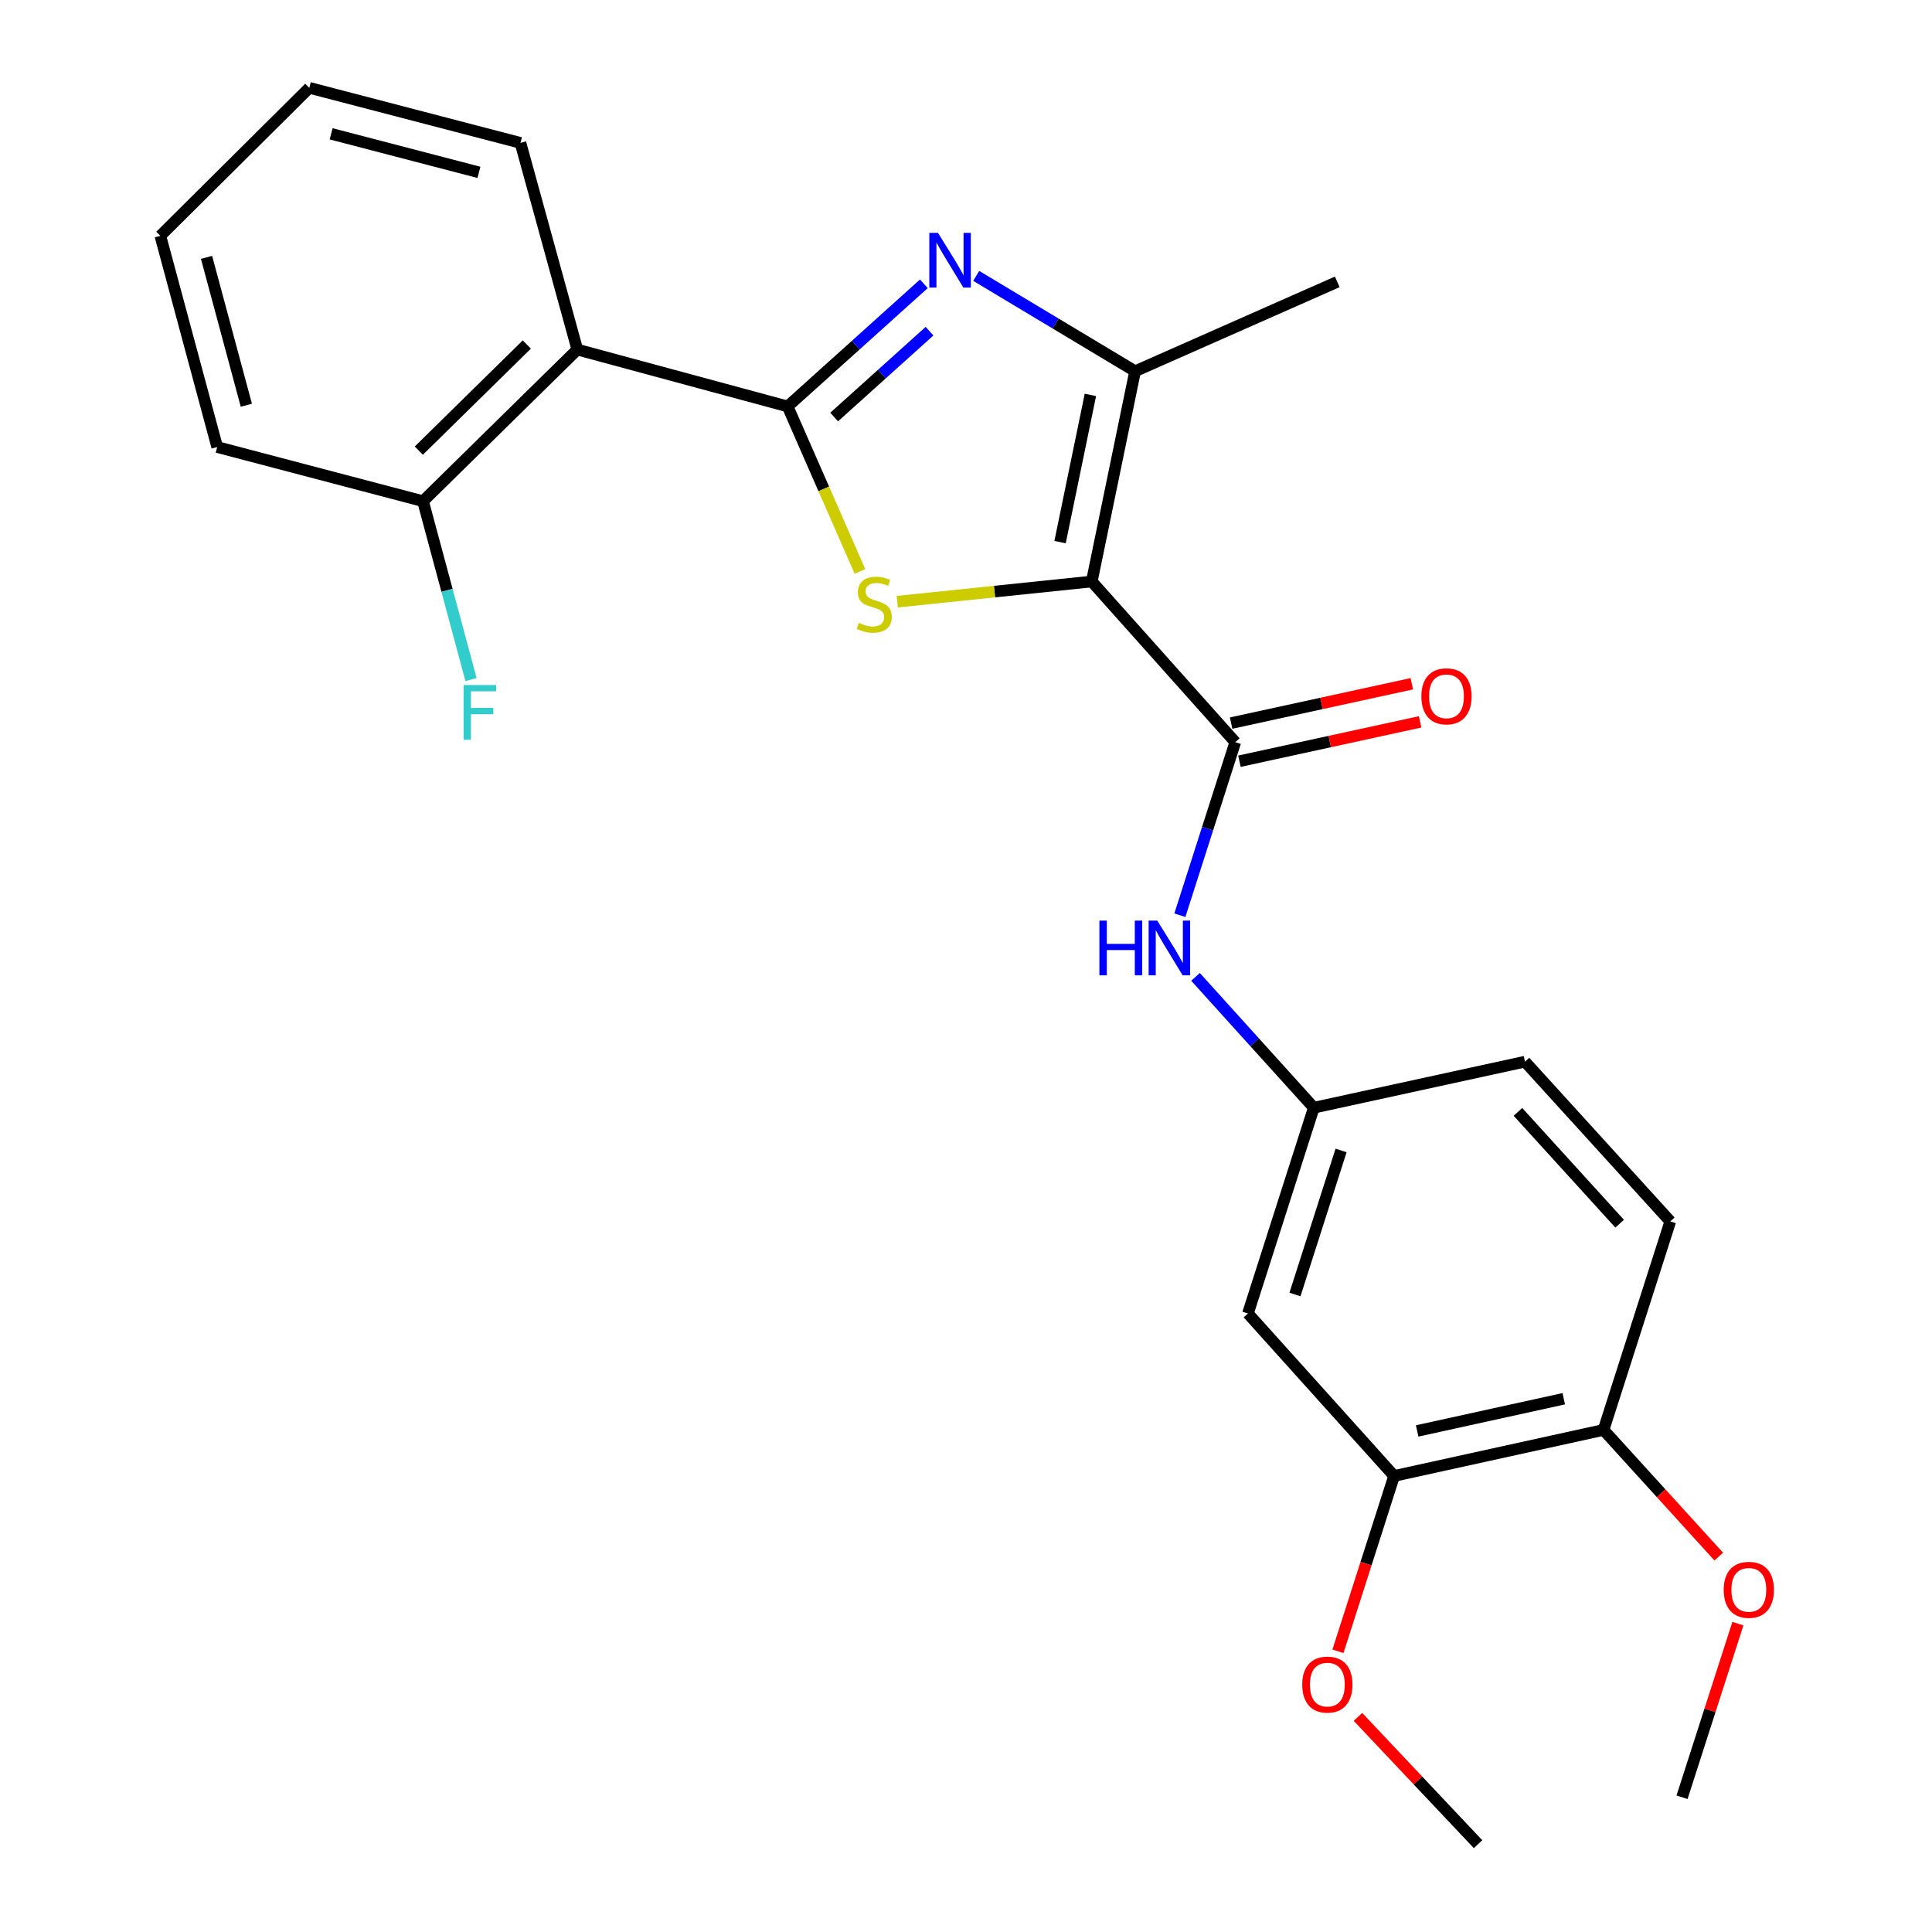 <?xml version='1.0' encoding='iso-8859-1'?>
<svg version='1.1' baseProfile='full'
              xmlns='http://www.w3.org/2000/svg'
                      xmlns:rdkit='http://www.rdkit.org/xml'
                      xmlns:xlink='http://www.w3.org/1999/xlink'
                  xml:space='preserve'
width='1000px' height='1000px' viewBox='0 0 1000 1000'>
<!-- END OF HEADER -->
<rect style='opacity:1.0;fill:#FFFFFF;stroke:none' width='1000' height='1000' x='0' y='0'> </rect>
<path class='bond-1' d='M 565.097,300.991 L 514.761,306.211' style='fill:none;fill-rule:evenodd;stroke:#000000;stroke-width:6px;stroke-linecap:butt;stroke-linejoin:miter;stroke-opacity:1' />
<path class='bond-1' d='M 514.761,306.211 L 464.424,311.431' style='fill:none;fill-rule:evenodd;stroke:#CCCC00;stroke-width:6px;stroke-linecap:butt;stroke-linejoin:miter;stroke-opacity:1' />
<path class='bond-3' d='M 565.097,300.991 L 587.528,192.143' style='fill:none;fill-rule:evenodd;stroke:#000000;stroke-width:6px;stroke-linecap:butt;stroke-linejoin:miter;stroke-opacity:1' />
<path class='bond-3' d='M 548.689,280.589 L 564.391,204.396' style='fill:none;fill-rule:evenodd;stroke:#000000;stroke-width:6px;stroke-linecap:butt;stroke-linejoin:miter;stroke-opacity:1' />
<path class='bond-4' d='M 565.097,300.991 L 639.378,384.143' style='fill:none;fill-rule:evenodd;stroke:#000000;stroke-width:6px;stroke-linecap:butt;stroke-linejoin:miter;stroke-opacity:1' />
<path class='bond-0' d='M 407.675,210.369 L 426.388,253.061' style='fill:none;fill-rule:evenodd;stroke:#000000;stroke-width:6px;stroke-linecap:butt;stroke-linejoin:miter;stroke-opacity:1' />
<path class='bond-0' d='M 426.388,253.061 L 445.102,295.754' style='fill:none;fill-rule:evenodd;stroke:#CCCC00;stroke-width:6px;stroke-linecap:butt;stroke-linejoin:miter;stroke-opacity:1' />
<path class='bond-5' d='M 407.675,210.369 L 298.816,180.939' style='fill:none;fill-rule:evenodd;stroke:#000000;stroke-width:6px;stroke-linecap:butt;stroke-linejoin:miter;stroke-opacity:1' />
<path class='bond-25' d='M 407.675,210.369 L 442.932,178.634' style='fill:none;fill-rule:evenodd;stroke:#000000;stroke-width:6px;stroke-linecap:butt;stroke-linejoin:miter;stroke-opacity:1' />
<path class='bond-25' d='M 442.932,178.634 L 478.19,146.898' style='fill:none;fill-rule:evenodd;stroke:#0000FF;stroke-width:6px;stroke-linecap:butt;stroke-linejoin:miter;stroke-opacity:1' />
<path class='bond-25' d='M 431.758,215.853 L 456.438,193.638' style='fill:none;fill-rule:evenodd;stroke:#000000;stroke-width:6px;stroke-linecap:butt;stroke-linejoin:miter;stroke-opacity:1' />
<path class='bond-25' d='M 456.438,193.638 L 481.118,171.424' style='fill:none;fill-rule:evenodd;stroke:#0000FF;stroke-width:6px;stroke-linecap:butt;stroke-linejoin:miter;stroke-opacity:1' />
<path class='bond-2' d='M 505.29,142.804 L 546.409,167.474' style='fill:none;fill-rule:evenodd;stroke:#0000FF;stroke-width:6px;stroke-linecap:butt;stroke-linejoin:miter;stroke-opacity:1' />
<path class='bond-2' d='M 546.409,167.474 L 587.528,192.143' style='fill:none;fill-rule:evenodd;stroke:#000000;stroke-width:6px;stroke-linecap:butt;stroke-linejoin:miter;stroke-opacity:1' />
<path class='bond-17' d='M 587.528,192.143 L 692.158,145.89' style='fill:none;fill-rule:evenodd;stroke:#000000;stroke-width:6px;stroke-linecap:butt;stroke-linejoin:miter;stroke-opacity:1' />
<path class='bond-6' d='M 639.378,384.143 L 625.039,428.928' style='fill:none;fill-rule:evenodd;stroke:#000000;stroke-width:6px;stroke-linecap:butt;stroke-linejoin:miter;stroke-opacity:1' />
<path class='bond-6' d='M 625.039,428.928 L 610.7,473.712' style='fill:none;fill-rule:evenodd;stroke:#0000FF;stroke-width:6px;stroke-linecap:butt;stroke-linejoin:miter;stroke-opacity:1' />
<path class='bond-11' d='M 641.526,394.006 L 688.287,383.821' style='fill:none;fill-rule:evenodd;stroke:#000000;stroke-width:6px;stroke-linecap:butt;stroke-linejoin:miter;stroke-opacity:1' />
<path class='bond-11' d='M 688.287,383.821 L 735.047,373.636' style='fill:none;fill-rule:evenodd;stroke:#FF0000;stroke-width:6px;stroke-linecap:butt;stroke-linejoin:miter;stroke-opacity:1' />
<path class='bond-11' d='M 637.229,374.28 L 683.99,364.095' style='fill:none;fill-rule:evenodd;stroke:#000000;stroke-width:6px;stroke-linecap:butt;stroke-linejoin:miter;stroke-opacity:1' />
<path class='bond-11' d='M 683.99,364.095 L 730.751,353.91' style='fill:none;fill-rule:evenodd;stroke:#FF0000;stroke-width:6px;stroke-linecap:butt;stroke-linejoin:miter;stroke-opacity:1' />
<path class='bond-10' d='M 298.816,180.939 L 218.95,259.414' style='fill:none;fill-rule:evenodd;stroke:#000000;stroke-width:6px;stroke-linecap:butt;stroke-linejoin:miter;stroke-opacity:1' />
<path class='bond-10' d='M 272.687,178.31 L 216.781,233.243' style='fill:none;fill-rule:evenodd;stroke:#000000;stroke-width:6px;stroke-linecap:butt;stroke-linejoin:miter;stroke-opacity:1' />
<path class='bond-18' d='M 298.816,180.939 L 269.387,73.953' style='fill:none;fill-rule:evenodd;stroke:#000000;stroke-width:6px;stroke-linecap:butt;stroke-linejoin:miter;stroke-opacity:1' />
<path class='bond-9' d='M 618.798,505.63 L 649.41,539.49' style='fill:none;fill-rule:evenodd;stroke:#0000FF;stroke-width:6px;stroke-linecap:butt;stroke-linejoin:miter;stroke-opacity:1' />
<path class='bond-9' d='M 649.41,539.49 L 680.023,573.35' style='fill:none;fill-rule:evenodd;stroke:#000000;stroke-width:6px;stroke-linecap:butt;stroke-linejoin:miter;stroke-opacity:1' />
<path class='bond-7' d='M 645.928,679.853 L 680.023,573.35' style='fill:none;fill-rule:evenodd;stroke:#000000;stroke-width:6px;stroke-linecap:butt;stroke-linejoin:miter;stroke-opacity:1' />
<path class='bond-7' d='M 670.269,670.033 L 694.136,595.481' style='fill:none;fill-rule:evenodd;stroke:#000000;stroke-width:6px;stroke-linecap:butt;stroke-linejoin:miter;stroke-opacity:1' />
<path class='bond-8' d='M 645.928,679.853 L 721.588,763.948' style='fill:none;fill-rule:evenodd;stroke:#000000;stroke-width:6px;stroke-linecap:butt;stroke-linejoin:miter;stroke-opacity:1' />
<path class='bond-16' d='M 721.588,763.948 L 707.057,809.329' style='fill:none;fill-rule:evenodd;stroke:#000000;stroke-width:6px;stroke-linecap:butt;stroke-linejoin:miter;stroke-opacity:1' />
<path class='bond-16' d='M 707.057,809.329 L 692.525,854.711' style='fill:none;fill-rule:evenodd;stroke:#FF0000;stroke-width:6px;stroke-linecap:butt;stroke-linejoin:miter;stroke-opacity:1' />
<path class='bond-26' d='M 721.588,763.948 L 829.987,740.126' style='fill:none;fill-rule:evenodd;stroke:#000000;stroke-width:6px;stroke-linecap:butt;stroke-linejoin:miter;stroke-opacity:1' />
<path class='bond-26' d='M 733.515,740.657 L 809.394,723.982' style='fill:none;fill-rule:evenodd;stroke:#000000;stroke-width:6px;stroke-linecap:butt;stroke-linejoin:miter;stroke-opacity:1' />
<path class='bond-14' d='M 680.023,573.35 L 789.33,549.517' style='fill:none;fill-rule:evenodd;stroke:#000000;stroke-width:6px;stroke-linecap:butt;stroke-linejoin:miter;stroke-opacity:1' />
<path class='bond-15' d='M 218.95,259.414 L 231.373,305.578' style='fill:none;fill-rule:evenodd;stroke:#000000;stroke-width:6px;stroke-linecap:butt;stroke-linejoin:miter;stroke-opacity:1' />
<path class='bond-15' d='M 231.373,305.578 L 243.796,351.743' style='fill:none;fill-rule:evenodd;stroke:#33CCCC;stroke-width:6px;stroke-linecap:butt;stroke-linejoin:miter;stroke-opacity:1' />
<path class='bond-20' d='M 218.95,259.414 L 112.424,231.387' style='fill:none;fill-rule:evenodd;stroke:#000000;stroke-width:6px;stroke-linecap:butt;stroke-linejoin:miter;stroke-opacity:1' />
<path class='bond-12' d='M 829.987,740.126 L 864.542,632.198' style='fill:none;fill-rule:evenodd;stroke:#000000;stroke-width:6px;stroke-linecap:butt;stroke-linejoin:miter;stroke-opacity:1' />
<path class='bond-19' d='M 829.987,740.126 L 859.804,772.909' style='fill:none;fill-rule:evenodd;stroke:#000000;stroke-width:6px;stroke-linecap:butt;stroke-linejoin:miter;stroke-opacity:1' />
<path class='bond-19' d='M 859.804,772.909 L 889.621,805.693' style='fill:none;fill-rule:evenodd;stroke:#FF0000;stroke-width:6px;stroke-linecap:butt;stroke-linejoin:miter;stroke-opacity:1' />
<path class='bond-13' d='M 864.542,632.198 L 789.33,549.517' style='fill:none;fill-rule:evenodd;stroke:#000000;stroke-width:6px;stroke-linecap:butt;stroke-linejoin:miter;stroke-opacity:1' />
<path class='bond-13' d='M 838.326,633.381 L 785.678,575.504' style='fill:none;fill-rule:evenodd;stroke:#000000;stroke-width:6px;stroke-linecap:butt;stroke-linejoin:miter;stroke-opacity:1' />
<path class='bond-21' d='M 702.874,888.656 L 733.956,921.601' style='fill:none;fill-rule:evenodd;stroke:#FF0000;stroke-width:6px;stroke-linecap:butt;stroke-linejoin:miter;stroke-opacity:1' />
<path class='bond-21' d='M 733.956,921.601 L 765.037,954.545' style='fill:none;fill-rule:evenodd;stroke:#000000;stroke-width:6px;stroke-linecap:butt;stroke-linejoin:miter;stroke-opacity:1' />
<path class='bond-23' d='M 269.387,73.953 L 160.091,45.455' style='fill:none;fill-rule:evenodd;stroke:#000000;stroke-width:6px;stroke-linecap:butt;stroke-linejoin:miter;stroke-opacity:1' />
<path class='bond-23' d='M 247.898,89.213 L 171.391,69.264' style='fill:none;fill-rule:evenodd;stroke:#000000;stroke-width:6px;stroke-linecap:butt;stroke-linejoin:miter;stroke-opacity:1' />
<path class='bond-22' d='M 899.531,840.389 L 885.076,885.321' style='fill:none;fill-rule:evenodd;stroke:#FF0000;stroke-width:6px;stroke-linecap:butt;stroke-linejoin:miter;stroke-opacity:1' />
<path class='bond-22' d='M 885.076,885.321 L 870.621,930.252' style='fill:none;fill-rule:evenodd;stroke:#000000;stroke-width:6px;stroke-linecap:butt;stroke-linejoin:miter;stroke-opacity:1' />
<path class='bond-27' d='M 112.424,231.387 L 82.995,122.068' style='fill:none;fill-rule:evenodd;stroke:#000000;stroke-width:6px;stroke-linecap:butt;stroke-linejoin:miter;stroke-opacity:1' />
<path class='bond-27' d='M 127.504,209.741 L 106.903,133.218' style='fill:none;fill-rule:evenodd;stroke:#000000;stroke-width:6px;stroke-linecap:butt;stroke-linejoin:miter;stroke-opacity:1' />
<path class='bond-24' d='M 160.091,45.455 L 82.995,122.068' style='fill:none;fill-rule:evenodd;stroke:#000000;stroke-width:6px;stroke-linecap:butt;stroke-linejoin:miter;stroke-opacity:1' />
<path  class='atom-2' d='M 444.515 322.386
Q 444.835 322.506, 446.155 323.066
Q 447.475 323.626, 448.915 323.986
Q 450.395 324.306, 451.835 324.306
Q 454.515 324.306, 456.075 323.026
Q 457.635 321.706, 457.635 319.426
Q 457.635 317.866, 456.835 316.906
Q 456.075 315.946, 454.875 315.426
Q 453.675 314.906, 451.675 314.306
Q 449.155 313.546, 447.635 312.826
Q 446.155 312.106, 445.075 310.586
Q 444.035 309.066, 444.035 306.506
Q 444.035 302.946, 446.435 300.746
Q 448.875 298.546, 453.675 298.546
Q 456.955 298.546, 460.675 300.106
L 459.755 303.186
Q 456.355 301.786, 453.795 301.786
Q 451.035 301.786, 449.515 302.946
Q 447.995 304.066, 448.035 306.026
Q 448.035 307.546, 448.795 308.466
Q 449.595 309.386, 450.715 309.906
Q 451.875 310.426, 453.795 311.026
Q 456.355 311.826, 457.875 312.626
Q 459.395 313.426, 460.475 315.066
Q 461.595 316.666, 461.595 319.426
Q 461.595 323.346, 458.955 325.466
Q 456.355 327.546, 451.995 327.546
Q 449.475 327.546, 447.555 326.986
Q 445.675 326.466, 443.435 325.546
L 444.515 322.386
' fill='#CCCC00'/>
<path  class='atom-3' d='M 485.498 120.526
L 494.778 135.526
Q 495.698 137.006, 497.178 139.686
Q 498.658 142.366, 498.738 142.526
L 498.738 120.526
L 502.498 120.526
L 502.498 148.846
L 498.618 148.846
L 488.658 132.446
Q 487.498 130.526, 486.258 128.326
Q 485.058 126.126, 484.698 125.446
L 484.698 148.846
L 481.018 148.846
L 481.018 120.526
L 485.498 120.526
' fill='#0000FF'/>
<path  class='atom-7' d='M 569.051 476.509
L 572.891 476.509
L 572.891 488.549
L 587.371 488.549
L 587.371 476.509
L 591.211 476.509
L 591.211 504.829
L 587.371 504.829
L 587.371 491.749
L 572.891 491.749
L 572.891 504.829
L 569.051 504.829
L 569.051 476.509
' fill='#0000FF'/>
<path  class='atom-7' d='M 599.011 476.509
L 608.291 491.509
Q 609.211 492.989, 610.691 495.669
Q 612.171 498.349, 612.251 498.509
L 612.251 476.509
L 616.011 476.509
L 616.011 504.829
L 612.131 504.829
L 602.171 488.429
Q 601.011 486.509, 599.771 484.309
Q 598.571 482.109, 598.211 481.429
L 598.211 504.829
L 594.531 504.829
L 594.531 476.509
L 599.011 476.509
' fill='#0000FF'/>
<path  class='atom-12' d='M 735.696 360.412
Q 735.696 353.612, 739.056 349.812
Q 742.416 346.012, 748.696 346.012
Q 754.976 346.012, 758.336 349.812
Q 761.696 353.612, 761.696 360.412
Q 761.696 367.292, 758.296 371.212
Q 754.896 375.092, 748.696 375.092
Q 742.456 375.092, 739.056 371.212
Q 735.696 367.332, 735.696 360.412
M 748.696 371.892
Q 753.016 371.892, 755.336 369.012
Q 757.696 366.092, 757.696 360.412
Q 757.696 354.852, 755.336 352.052
Q 753.016 349.212, 748.696 349.212
Q 744.376 349.212, 742.016 352.012
Q 739.696 354.812, 739.696 360.412
Q 739.696 366.132, 742.016 369.012
Q 744.376 371.892, 748.696 371.892
' fill='#FF0000'/>
<path  class='atom-16' d='M 239.949 354.573
L 256.789 354.573
L 256.789 357.813
L 243.749 357.813
L 243.749 366.413
L 255.349 366.413
L 255.349 369.693
L 243.749 369.693
L 243.749 382.893
L 239.949 382.893
L 239.949 354.573
' fill='#33CCCC'/>
<path  class='atom-17' d='M 674.033 871.944
Q 674.033 865.144, 677.393 861.344
Q 680.753 857.544, 687.033 857.544
Q 693.313 857.544, 696.673 861.344
Q 700.033 865.144, 700.033 871.944
Q 700.033 878.824, 696.633 882.744
Q 693.233 886.624, 687.033 886.624
Q 680.793 886.624, 677.393 882.744
Q 674.033 878.864, 674.033 871.944
M 687.033 883.424
Q 691.353 883.424, 693.673 880.544
Q 696.033 877.624, 696.033 871.944
Q 696.033 866.384, 693.673 863.584
Q 691.353 860.744, 687.033 860.744
Q 682.713 860.744, 680.353 863.544
Q 678.033 866.344, 678.033 871.944
Q 678.033 877.664, 680.353 880.544
Q 682.713 883.424, 687.033 883.424
' fill='#FF0000'/>
<path  class='atom-20' d='M 892.187 822.887
Q 892.187 816.087, 895.547 812.287
Q 898.907 808.487, 905.187 808.487
Q 911.467 808.487, 914.827 812.287
Q 918.187 816.087, 918.187 822.887
Q 918.187 829.767, 914.787 833.687
Q 911.387 837.567, 905.187 837.567
Q 898.947 837.567, 895.547 833.687
Q 892.187 829.807, 892.187 822.887
M 905.187 834.367
Q 909.507 834.367, 911.827 831.487
Q 914.187 828.567, 914.187 822.887
Q 914.187 817.327, 911.827 814.527
Q 909.507 811.687, 905.187 811.687
Q 900.867 811.687, 898.507 814.487
Q 896.187 817.287, 896.187 822.887
Q 896.187 828.607, 898.507 831.487
Q 900.867 834.367, 905.187 834.367
' fill='#FF0000'/>
</svg>

